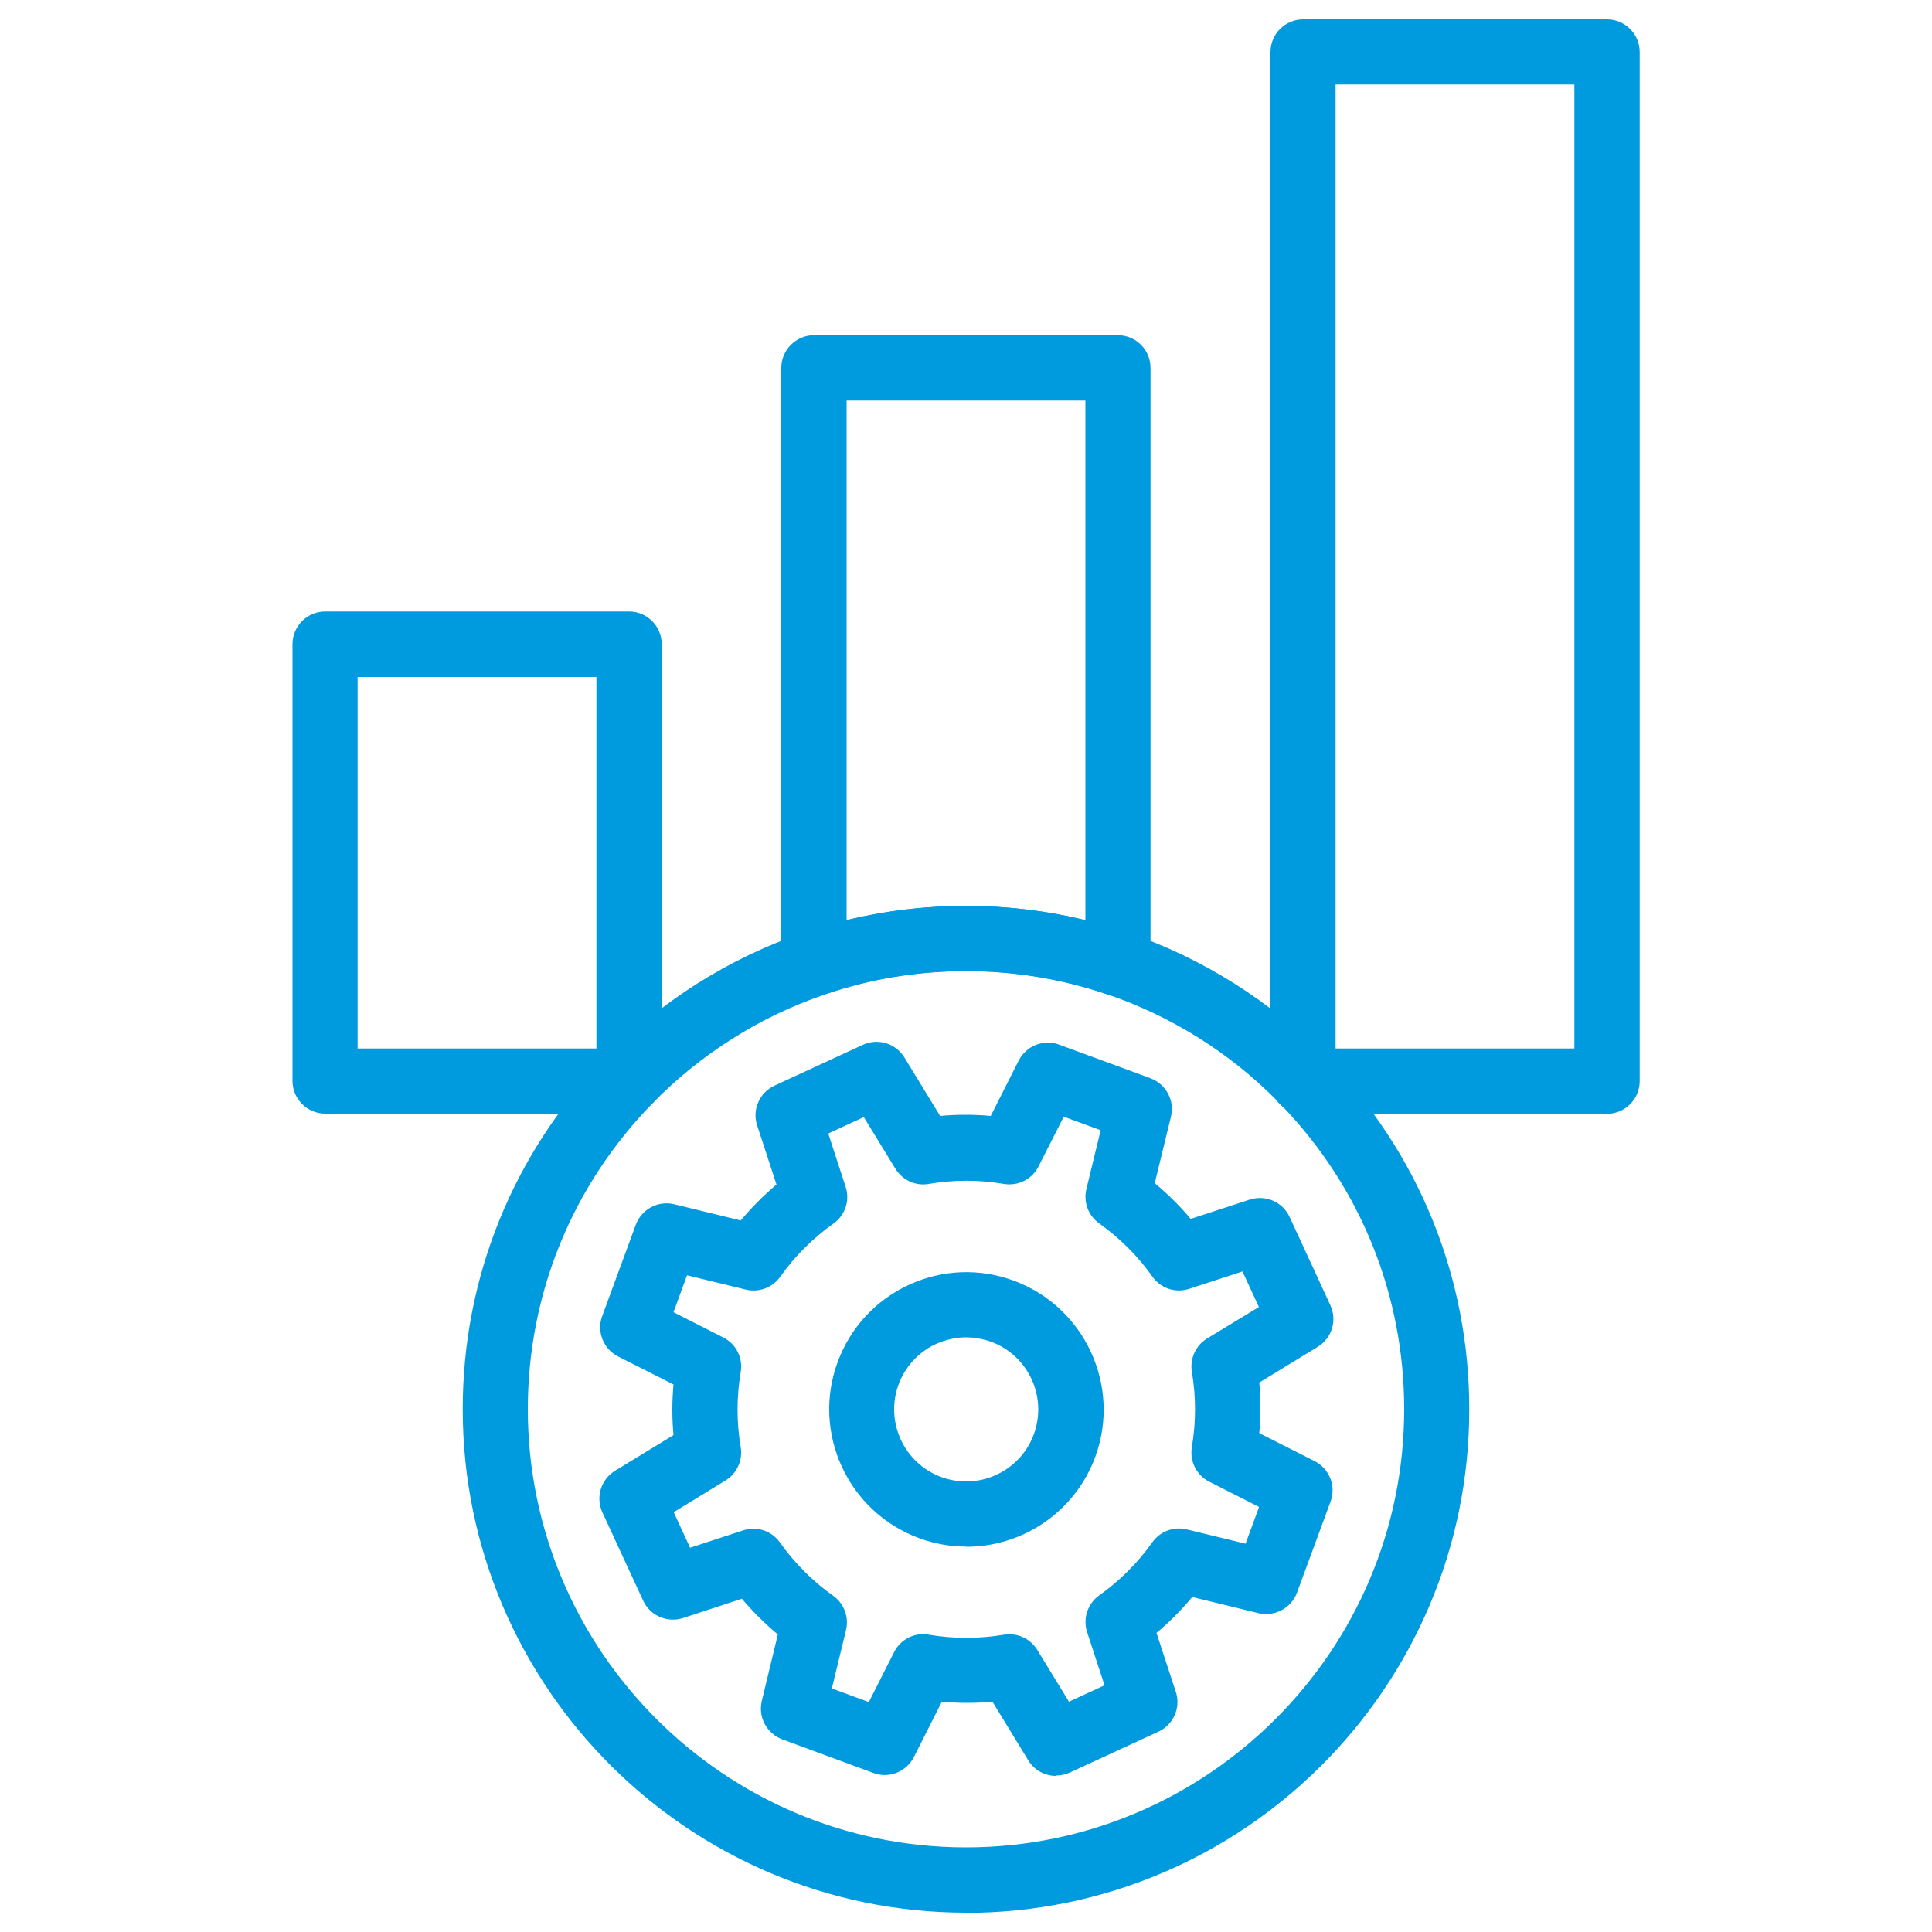 <?xml version="1.0" encoding="UTF-8"?>
<svg id="Layer_1" data-name="Layer 1" xmlns="http://www.w3.org/2000/svg" viewBox="0 0 100 100">
  <defs>
    <style>
      .cls-1 {
        fill: #009ade;
      }
    </style>
  </defs>
  <g>
    <path class="cls-1" d="M83.18,57.64h-15.73c-.93,0-1.69-.76-1.69-1.69V2.69c0-.93.76-1.69,1.69-1.69h15.73c.93,0,1.69.76,1.69,1.69v53.27c0,.93-.76,1.69-1.69,1.69ZM69.13,54.27h12.36V4.37h-12.36v49.89Z"/>
    <path class="cls-1" d="M42.13,51.57c-.35,0-.69-.11-.98-.31-.45-.32-.71-.83-.71-1.37v-30.85c0-.93.76-1.69,1.69-1.69h15.73c.93,0,1.69.75,1.69,1.69v30.84c0,.54-.26,1.06-.71,1.37-.45.32-1.02.4-1.53.22-4.68-1.61-9.98-1.6-14.63,0-.18.06-.37.09-.55.09ZM43.82,20.72v26.91c4-.98,8.34-.99,12.36,0v-26.9h-12.36Z"/>
    <path class="cls-1" d="M32.55,57.64h-15.72c-.93,0-1.69-.76-1.69-1.69v-22.61c0-.93.76-1.69,1.69-1.69h15.73c.93,0,1.69.76,1.69,1.69v22.59c0,.45-.18.88-.49,1.19s-.76.51-1.2.51ZM18.51,54.27h12.36v-19.23h-12.36v19.23Z"/>
  </g>
  <g>
    <path class="cls-1" d="M54.66,91.92c-.57,0-1.13-.29-1.44-.81l-1.85-3.03c-.87.08-1.75.08-2.62,0l-1.45,2.87c-.39.76-1.29,1.12-2.09.82l-4.72-1.74c-.8-.3-1.26-1.15-1.06-1.98l.83-3.45c-.67-.56-1.29-1.18-1.86-1.85l-3.05,1c-.81.26-1.7-.12-2.06-.9l-2.11-4.57c-.36-.78-.08-1.7.65-2.15l3.03-1.85c-.08-.87-.08-1.74,0-2.62l-2.87-1.45c-.76-.39-1.12-1.29-.82-2.09l1.74-4.73c.3-.8,1.15-1.26,1.98-1.06l3.45.84c.56-.67,1.18-1.29,1.85-1.86l-1-3.06c-.27-.81.12-1.7.9-2.06l4.57-2.11c.78-.36,1.7-.08,2.15.65l1.85,3.03c.87-.08,1.75-.08,2.62,0l1.45-2.87c.39-.76,1.29-1.12,2.09-.82l4.73,1.74c.8.3,1.26,1.15,1.06,1.98l-.84,3.45c.67.56,1.3,1.18,1.86,1.85l3.06-1c.82-.26,1.7.12,2.06.9l2.11,4.57c.36.78.08,1.7-.65,2.15l-3.03,1.85c.08.87.08,1.75,0,2.62l2.87,1.45c.76.39,1.12,1.29.82,2.09l-1.74,4.72c-.3.8-1.15,1.25-1.98,1.06l-3.44-.84c-.56.67-1.18,1.3-1.85,1.86l1,3.05c.27.81-.12,1.7-.9,2.06l-4.57,2.11c-.23.1-.47.16-.71.16ZM43.07,87.4l1.9.7,1.31-2.59c.33-.66,1.06-1.03,1.79-.9,1.29.22,2.6.22,3.9,0,.68-.11,1.36.2,1.72.79l1.64,2.68,1.84-.85-.9-2.75c-.23-.7.02-1.47.62-1.9,1.07-.76,2-1.69,2.76-2.76.4-.56,1.1-.82,1.77-.66l3.05.74.7-1.9-2.58-1.31c-.66-.33-1.02-1.06-.9-1.79.22-1.29.22-2.6,0-3.9-.11-.68.2-1.36.79-1.72l2.68-1.63-.85-1.84-2.76.9c-.7.23-1.47-.02-1.9-.63-.75-1.06-1.68-1.99-2.76-2.76-.56-.4-.82-1.1-.66-1.77l.74-3.05-1.91-.7-1.31,2.58c-.33.66-1.06,1.02-1.79.9-1.29-.22-2.6-.22-3.89,0-.69.12-1.36-.2-1.72-.78l-1.64-2.68-1.84.85.9,2.76c.23.7-.02,1.47-.63,1.9-1.07.76-2,1.69-2.76,2.76-.4.56-1.1.82-1.77.66l-3.05-.74-.7,1.91,2.58,1.31c.66.33,1.02,1.05.9,1.78-.22,1.3-.22,2.61,0,3.9.11.68-.2,1.36-.79,1.72l-2.68,1.64.85,1.84,2.75-.9c.7-.23,1.47.02,1.9.63.76,1.07,1.69,2,2.76,2.76.56.4.82,1.1.66,1.77l-.74,3.05Z"/>
    <path class="cls-1" d="M50.01,80.05c-.81,0-1.64-.14-2.45-.44-3.67-1.36-5.56-5.45-4.2-9.12.66-1.78,1.97-3.2,3.69-3.99,1.72-.79,3.65-.87,5.43-.21,3.67,1.36,5.56,5.45,4.21,9.12-1.06,2.87-3.78,4.65-6.67,4.65ZM50.01,69.22c-.53,0-1.06.12-1.56.34-.9.42-1.59,1.16-1.94,2.1-.71,1.93.28,4.08,2.21,4.79,1.93.71,4.08-.28,4.79-2.21.71-1.93-.28-4.08-2.21-4.79-.42-.15-.86-.23-1.29-.23Z"/>
  </g>
  <path class="cls-1" d="M50.01,99c-14.37,0-26.06-11.69-26.06-26.06,0-6.82,2.62-13.27,7.38-18.17,2.86-2.94,6.4-5.18,10.25-6.49,5.35-1.85,11.44-1.86,16.82,0,3.85,1.31,7.4,3.55,10.24,6.47,0,0,0,0,0,0,0,0,.02.02.03.03,4.76,4.89,7.38,11.34,7.38,18.17,0,14.37-11.69,26.06-26.06,26.06ZM50.01,50.26c-2.53,0-4.99.41-7.33,1.22-3.35,1.14-6.44,3.09-8.92,5.64-4.16,4.27-6.44,9.88-6.44,15.82,0,12.51,10.18,22.68,22.68,22.68s22.68-10.18,22.68-22.68c0-5.88-2.24-11.45-6.31-15.69-.1-.08-.19-.18-.27-.28-2.45-2.48-5.48-4.38-8.78-5.5-2.34-.8-4.8-1.21-7.31-1.21Z"/>
  <path class="cls-1" d="M67.47,57.64h-.03c-.93,0-1.69-.76-1.69-1.69,0-.68.41-1.31,1.04-1.57.63-.26,1.36-.13,1.84.35.48.48.64,1.22.38,1.86-.26.63-.86,1.06-1.54,1.06Z"/>
</svg>